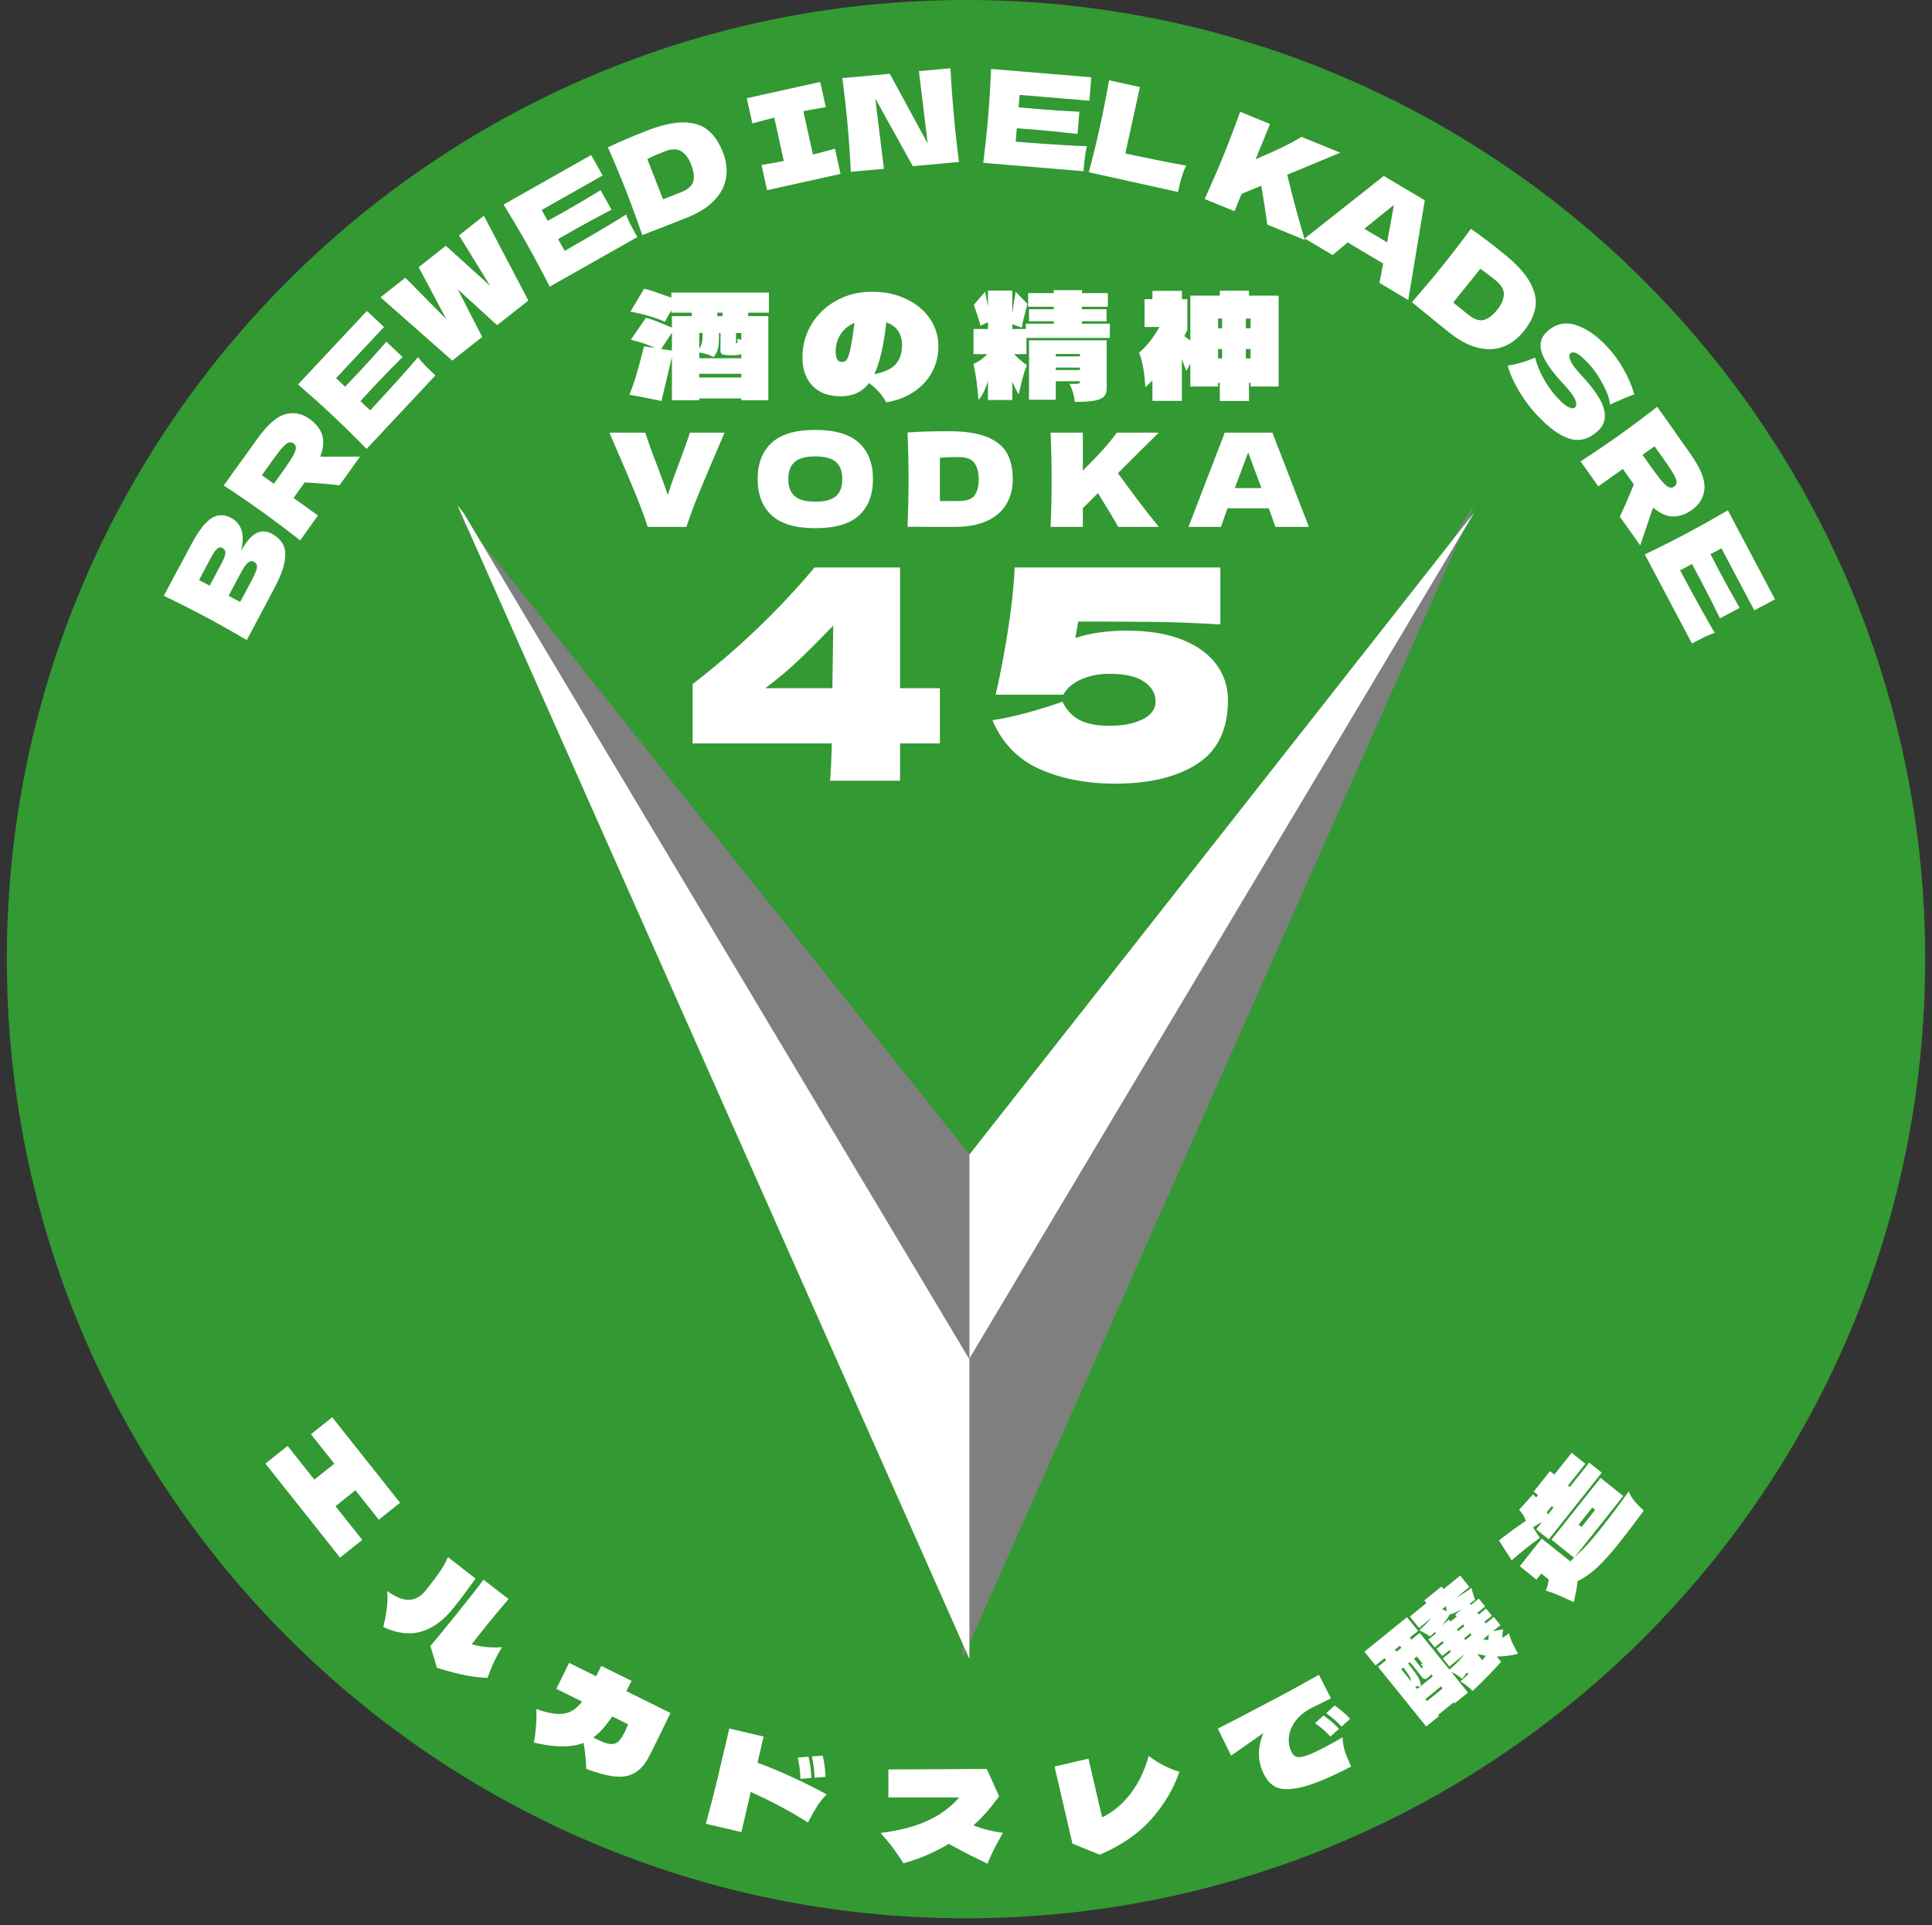 <svg width="283" height="282" xmlns="http://www.w3.org/2000/svg" xmlns:xlink="http://www.w3.org/1999/xlink" overflow="hidden"><rect width="100%" height="100%" fill="#333333" stroke="none"/><defs><clipPath id="clip0"><rect x="1010" y="268" width="283" height="282"/></clipPath></defs><g clip-path="url(#clip0)" transform="translate(-1010 -268)"><path d="M1011 408.5C1011 330.904 1073.9 268 1151.5 268 1229.1 268 1292 330.904 1292 408.5 1292 486.096 1229.1 549 1151.5 549 1073.9 549 1011 486.096 1011 408.5Z" fill="#339933" fill-rule="evenodd"/><path d="M0 0 0.919 1.167 75 125.116 75 125.116 75 125.116 75 169 75 169Z" fill="#7F7F7F" fill-rule="evenodd" transform="matrix(-1 0 0 1 1226 342)"/><path d="M75 0 0 124 0 94.123 0 94.123Z" fill="#7F7F7F" fill-rule="evenodd" transform="matrix(-1 0 0 1 1152 343)"/><path d="M1077 342 1077.92 343.167 1152 467.116 1152 467.116 1152 467.116 1152 511 1152 511Z" fill="#FFFFFF" fill-rule="evenodd"/><path d="M1226 343 1152 467 1152 437.123 1152 437.123Z" fill="#FFFFFF" fill-rule="evenodd"/><path d="M115.457 249.123 113.656 253.115C114.756 254.699 116.008 256.125 117.411 257.392 115.945 257.95 114.504 258.311 113.088 258.476 114.1 260.212 114.852 261.72 115.345 263 116.988 262.239 118.885 261.269 121.033 260.091 123.044 261.319 125.256 262.269 127.671 262.941 128.151 262.168 128.637 261.445 129.13 260.773 129.623 260.102 130.249 259.341 131.007 258.492 128.34 258.176 126.067 257.59 124.19 256.735 122.313 255.88 120.748 254.736 119.496 253.304L129.868 253.303 129.868 249.197ZM141.572 247.335C141.307 248.425 141.171 249.459 141.164 250.436L142.754 250.573C142.764 249.555 142.898 248.515 143.157 247.453ZM91.736 247.211C91.024 247.761 90.311 248.219 89.597 248.586 88.882 248.952 88.097 249.27 87.243 249.539 88.058 251.955 89.4 254.236 91.271 256.384 93.141 258.531 95.686 260.299 98.907 261.689L102.905 260.065 105.528 248.771 100.56 247.612 98.561 256.221C96.987 255.45 95.609 254.302 94.425 252.777 93.241 251.252 92.345 249.396 91.736 247.211ZM139.491 247.177C139.248 248.197 139.112 249.231 139.083 250.279L140.691 250.411C140.687 249.5 140.816 248.462 141.076 247.295ZM153.169 243.199 148.146 244.374 149.038 248.206C147.458 248.783 145.751 249.494 143.917 250.34 142.082 251.185 140.411 252.024 138.905 252.858 139.478 253.427 139.951 254.009 140.323 254.605 140.696 255.201 141.139 255.992 141.654 256.978 143.978 255.472 146.77 253.973 150.032 252.482L151.401 258.369 156.609 257.152C156.041 255.099 155.506 253.037 155.005 250.968 154.505 248.899 153.893 246.31 153.169 243.199ZM170.324 241.43C171.243 242.813 172.164 243.841 173.088 244.515 172.147 245.008 171.418 245.312 170.903 245.425 170.388 245.538 169.95 245.472 169.59 245.226 169.229 244.981 168.873 244.5 168.521 243.784 168.353 243.443 168.178 243.042 167.994 242.582ZM66.132 241.294C65.31 241.849 64.553 242.499 63.862 243.246L65.124 244.378C65.798 243.637 66.549 242.983 67.376 242.417ZM64.503 239.833C63.681 240.388 62.925 241.038 62.234 241.785L63.495 242.917C64.169 242.176 64.92 241.522 65.748 240.956ZM48.924 237.033 51.208 238.888 50.969 239.184 48.685 237.329ZM52.712 237.027 52.401 237.411 51.945 237.04C52.284 237.023 52.54 237.018 52.712 237.027ZM66.8 235.331 65.04 238.784 68.051 240.271C69.049 240.82 69.808 241.47 70.326 242.221 70.845 242.972 71.137 243.734 71.201 244.507 71.265 245.28 71.14 245.985 70.828 246.622 70.66 246.963 70.452 247.192 70.204 247.31 69.956 247.428 69.569 247.42 69.042 247.287 68.516 247.154 67.776 246.853 66.823 246.382 65.769 245.861 64.606 245.231 63.335 244.49 63.301 245.307 63.179 246.02 62.971 246.631 62.762 247.241 62.465 247.953 62.08 248.766 62.392 248.934 62.849 249.166 63.45 249.463 66.013 250.729 68.063 251.525 69.6 251.853 71.136 252.181 72.287 252.163 73.05 251.799 73.814 251.434 74.423 250.791 74.875 249.871 75.361 248.881 75.6 247.88 75.591 246.865 75.582 245.851 75.362 244.849 74.933 243.86L79.667 247.172 81.611 243.216C80.738 242.785 79.266 242.023 77.196 240.93L73.955 239.224C72.798 238.624 71.736 238.061 70.769 237.534 69.802 237.007 68.479 236.273 66.8 235.331ZM54.444 234.25 54.753 234.502 53.273 236.333C53.352 235.973 53.472 235.659 53.633 235.39 53.793 235.121 54.063 234.741 54.444 234.25ZM176.634 233.585 172.672 235.544 171.925 234.026 167.487 236.22C167.822 236.902 168.076 237.405 168.25 237.729L161.787 240.923 163.849 245.16C164.313 246.104 164.665 246.806 164.906 247.266 165.499 248.414 166.199 249.223 167.008 249.692 167.817 250.161 168.785 250.34 169.914 250.227 171.042 250.114 172.445 249.743 174.122 249.112 174.193 247.48 174.331 246.211 174.533 245.305 176.344 246.007 178.767 245.989 181.801 245.253 181.494 243.681 181.373 242.045 181.439 240.345 179.348 241.11 177.748 241.265 176.636 240.811 175.954 240.541 175.324 240.019 174.746 239.245L178.504 237.387ZM53.486 233.472 53.736 233.676C53.132 234.424 52.671 235.049 52.355 235.551 52.039 236.053 51.878 236.529 51.871 236.981L50.118 235.556 50.368 235.246C50.447 235.391 50.584 235.544 50.78 235.703 50.977 235.863 51.142 235.944 51.278 235.948 51.413 235.952 51.552 235.865 51.695 235.688L52.803 234.288C53.113 233.904 53.341 233.632 53.486 233.472ZM52.469 232.647 52.882 232.982 51.796 234.326C51.748 234.385 51.685 234.383 51.606 234.319 51.537 234.263 51.63 234.077 51.885 233.762L51.61 233.71ZM43.549 232.3 43.578 232.324 42.874 233.196 42.333 232.536C42.705 232.479 43.11 232.401 43.549 232.3ZM54.961 231.074 55.668 231.648 55.429 231.944 54.722 231.369ZM41.929 229.443 42.754 230.113C42.526 230.173 42.279 230.217 42.013 230.245 41.957 229.972 41.929 229.704 41.929 229.443ZM44.645 229.252 45.544 229.982 45.341 230.233 44.443 229.503ZM45.696 227.952 46.595 228.682 46.392 228.934 45.493 228.204ZM45.837 225.694C46.451 226.062 47.059 226.336 47.663 226.516 47.953 227.062 48.342 227.598 48.828 228.123L47.753 227.25 47.526 227.53 46.627 226.801 46.854 226.52ZM48.206 225.269 48.766 225.724 48.056 226.029ZM189.172 221.4 185.507 224.233C186.884 225.855 187.978 227.168 188.79 228.172 189.284 228.782 189.99 229.676 190.91 230.853 190.289 231.032 189.626 231.163 188.921 231.247 188.216 231.33 187.394 231.346 186.456 231.292 187.268 232.558 187.98 234.051 188.591 235.773 189.673 235.742 190.78 235.613 191.914 235.385 193.048 235.157 194.409 234.797 195.997 234.305L196.95 231.108C196.294 230.336 195.237 229.05 193.78 227.248 191.782 224.777 190.246 222.828 189.172 221.4ZM46.108 220.8 44.759 222.469 46.645 224.001C45.863 223.579 45.136 223.11 44.462 222.595 44.306 223.251 44.128 223.833 43.93 224.34L44.69 224.909 44.535 225.101 43.386 224.168 42.455 225.32 43.604 226.253 43.401 226.504 42.326 225.631 41.478 226.679 42.553 227.553 42.351 227.804 41.187 226.859 40.22 228.055 41.31 228.941 39.825 228.664C39.888 229.09 39.931 229.5 39.954 229.894 39.633 229.748 39.295 229.531 38.942 229.244 38.826 229.769 38.658 230.264 38.437 230.729 38.216 231.194 37.944 231.696 37.623 232.234 38.542 232.507 39.585 232.645 40.754 232.648L40.121 233.431C41.213 234.677 42.602 236.099 44.288 237.696 44.866 237.122 45.465 236.654 46.083 236.291L44.908 235.239 45.111 234.988 45.816 235.928C46.292 235.499 46.823 235.164 47.409 234.922L44.974 237.935 46.919 239.515 47.05 239.352 49.334 241.207 49.202 241.37 51.088 242.901 58.155 234.158 56.962 233.188 57.2 232.893 58.511 233.958 60.135 231.949 53.903 226.887 52.279 228.896 53.502 229.889 53.264 230.185 52.041 229.191 47.684 234.582C46.686 233.723 45.966 232.983 45.524 232.363L47.689 234.122 48.656 232.926 47.463 231.957 47.666 231.706 48.741 232.579 49.589 231.53 48.513 230.657 48.716 230.406 49.836 231.315 50.767 230.163 49.648 229.254 49.803 229.062 50.545 229.713C50.979 229.398 51.5 229.095 52.108 228.806 51.486 228.268 50.887 227.659 50.313 226.981L52.14 228.465 53.489 226.796 51.058 224.821 51.368 224.437 48.849 222.391 48.538 222.775ZM194.384 218.094 190.335 221.238C190.704 221.754 191.217 222.455 191.875 223.339 192.534 224.223 193.102 224.961 193.579 225.551 193.834 225.866 194.014 226.079 194.12 226.189 195.472 227.7 196.945 228.661 198.538 229.071 200.13 229.481 201.904 229.234 203.859 228.331 203.636 227.452 203.465 226.551 203.345 225.628 203.226 224.706 203.207 223.852 203.288 223.068 201.989 223.977 200.898 224.403 200.014 224.347 199.13 224.29 198.358 223.853 197.697 223.036 196.702 221.806 195.967 220.833 195.494 220.116 195.02 219.4 194.65 218.726 194.384 218.094ZM26.77 210.831 28.767 213.344 28.336 213.687 26.34 211.174ZM32.705 210.612 33.414 211.504 33.265 211.866 32.438 210.825ZM25.547 206.485 22.225 209.138 29.376 218.138 27.938 216.764C27.194 215.964 26.387 215.017 25.517 213.922 24.154 212.207 22.79 210.388 21.424 208.465 21.19 209.025 20.909 209.5 20.581 209.891 20.254 210.283 19.803 210.748 19.23 211.287 20.578 213.126 21.733 214.651 22.693 215.86 24.009 217.516 25.139 218.776 26.085 219.641 27.031 220.506 27.977 221.168 28.923 221.627 28.985 222.356 29.166 223.377 29.468 224.692L29.823 224.53C30.679 224.122 31.383 223.803 31.936 223.572 32.488 223.342 33.038 223.154 33.585 223.009 33.447 222.714 33.341 222.417 33.267 222.12 33.192 221.823 33.153 221.571 33.15 221.363L34.233 220.499 34.941 221.391 37.377 219.422 34.164 215.377 29.981 218.717 29.427 218.187 32.742 215.54ZM29.781 202.813 27.779 204.412 30.319 207.609 30.052 207.822 27.217 204.253 25.377 205.722 33.139 215.491 34.978 214.022 34.104 212.922C34.544 213.17 34.994 213.442 35.455 213.738L34.445 215.274C35.91 216.324 37.284 217.423 38.566 218.569L40.435 215.643C38.855 214.426 37.537 213.47 36.482 212.773 36.609 212.444 36.742 212.169 36.879 211.945 37.017 211.722 37.215 211.458 37.475 211.154L35.448 208.908 34.979 209.355 34.708 209.013 35.345 208.504 32.959 205.5 32.321 206.01ZM211.339 197.606 201.396 210.129 204.512 212.616 207.936 208.302 210.859 210.634 206.939 215.572 210.188 218.165 221.123 204.392 217.874 201.8 213.953 206.738 211.03 204.405 214.455 200.092ZM137.944 81.647C139.918 83.683 141.62 85.382 143.051 86.745 144.481 88.107 146.098 89.462 147.9 90.81L138.073 90.81ZM111.369 73.129 81.244 73.129 81.244 81.475C84.419 81.274 87.416 81.152 90.234 81.109 93.052 81.066 96.993 81.044 102.057 81.044L102.486 83.454C100.312 82.737 97.808 82.378 94.976 82.378 91.715 82.378 88.975 82.83 86.758 83.733 84.541 84.637 82.882 85.856 81.78 87.39 80.679 88.925 80.128 90.638 80.128 92.531 80.128 96.834 81.623 99.953 84.612 101.888 87.602 103.824 91.6 104.792 96.607 104.792 100.812 104.792 104.51 104.083 107.7 102.663 110.89 101.243 113.2 98.855 114.631 95.5 113.057 95.27 111.333 94.897 109.46 94.381 107.586 93.865 105.891 93.334 104.374 92.789 103.773 94.023 102.93 94.919 101.842 95.478 100.755 96.037 99.296 96.317 97.465 96.317 95.52 96.317 93.91 96.002 92.637 95.371 91.364 94.74 90.728 93.865 90.728 92.746 90.728 91.599 91.285 90.638 92.401 89.864 93.517 89.09 95.219 88.702 97.508 88.702 98.996 88.702 100.355 88.968 101.585 89.498 102.815 90.029 103.702 90.782 104.246 91.757L114.159 91.757C113.472 88.803 112.864 85.619 112.335 82.206 111.805 78.793 111.484 75.767 111.369 73.129ZM140.69 73.129 128.16 73.129 128.16 90.81 122.323 90.81 122.323 98.898 128.16 98.898 128.16 104.362 138.416 104.362C138.302 103.158 138.216 101.336 138.159 98.898L158.543 98.898 158.543 90.208C151.877 85.074 145.926 79.381 140.69 73.129ZM222.809 72.295C223.1 72.141 223.393 72.188 223.691 72.439 223.989 72.689 224.357 73.228 224.797 74.056L226.508 77.277 224.817 78.18 223.106 74.958C222.797 74.376 222.586 73.918 222.473 73.584 222.36 73.249 222.332 72.981 222.389 72.778 222.446 72.575 222.586 72.414 222.809 72.295ZM227.44 70.255C227.697 70.118 227.954 70.163 228.211 70.392 228.469 70.621 228.776 71.071 229.132 71.742L230.843 74.964 229.286 75.794 227.575 72.573C227.207 71.879 227.011 71.363 226.989 71.023 226.966 70.683 227.116 70.427 227.44 70.255ZM228.01 65.503C227.4 65.406 226.76 65.535 226.09 65.893 225.409 66.256 224.93 66.817 224.653 67.575 224.375 68.333 224.381 69.375 224.669 70.7 223.314 68.149 221.828 67.306 220.21 68.169 219.451 68.574 218.899 69.092 218.553 69.721 218.207 70.351 218.124 71.192 218.304 72.245 218.483 73.298 218.995 74.618 219.838 76.207L223.848 83.758C225.966 82.513 227.967 81.387 229.853 80.381 231.739 79.374 233.788 78.338 236 77.272L233.906 73.329 233.889 73.338 231.991 69.764C231.255 68.377 230.559 67.344 229.906 66.666 229.252 65.989 228.62 65.601 228.01 65.503ZM6.902 64.747 0 77.796 3.032 79.408 7.838 70.322 9.446 71.177C9.173 71.72 8.758 72.518 8.202 73.571 7.26 75.351 6.252 77.175 5.178 79.043L8.06 80.575C9 78.636 9.94 76.776 10.882 74.996 11.439 73.943 11.865 73.151 12.16 72.62L13.902 73.546C11.63 77.789 9.937 80.841 8.823 82.702 9.323 82.867 9.82 83.07 10.315 83.311 10.809 83.553 11.425 83.87 12.162 84.261L19.064 71.212C16.85 70.15 14.8 69.117 12.912 68.114 11.025 67.111 9.021 65.988 6.902 64.747ZM119.576 56.951C120.802 56.951 121.718 56.989 122.325 57.065L122.325 63.395 119.576 63.395C118.4 63.395 117.616 63.109 117.224 62.539 116.832 61.969 116.637 61.183 116.637 60.182 116.637 59.219 116.842 58.44 117.253 57.844 117.664 57.248 118.438 56.951 119.576 56.951ZM140.584 56.855C141.974 56.855 142.979 57.128 143.599 57.673 144.218 58.218 144.528 59.048 144.528 60.163 144.528 61.291 144.218 62.127 143.599 62.672 142.979 63.217 141.974 63.49 140.584 63.49 139.18 63.49 138.169 63.221 137.55 62.682 136.93 62.143 136.621 61.304 136.621 60.163 136.621 59.048 136.93 58.218 137.55 57.673 138.169 57.128 139.18 56.855 140.584 56.855ZM77.167 56.266C77.609 57.419 78.26 59.162 79.12 61.494L75.233 61.494C75.713 60.163 76.206 58.832 76.712 57.502ZM17.64 55.371 19.401 56.627 17.918 58.719C17.295 59.596 16.796 60.24 16.42 60.649 16.045 61.057 15.733 61.306 15.485 61.393 15.237 61.48 14.994 61.44 14.757 61.271 14.531 61.109 14.414 60.902 14.408 60.648 14.402 60.395 14.534 60.023 14.805 59.532 15.075 59.04 15.526 58.351 16.156 57.463ZM217.71 54.828C217.951 54.904 218.259 55.15 218.635 55.567 219.01 55.983 219.515 56.634 220.148 57.52L221.64 59.605 219.883 60.868 218.391 58.782C217.765 57.907 217.32 57.225 217.056 56.736 216.793 56.248 216.66 55.871 216.658 55.608 216.656 55.344 216.773 55.127 217.009 54.957 217.235 54.795 217.469 54.752 217.71 54.828ZM80.599 53.377 73.621 53.377 68.273 67.178 73.185 67.178C73.425 66.455 73.747 65.549 74.152 64.459L80.201 64.459 81.149 67.178 85.908 67.178ZM106.108 53.377 101.386 53.377 101.386 58.947C99.06 56.64 97.404 54.783 96.418 53.377L90.274 53.377 96.248 59.308C95.362 60.55 94.367 61.899 93.261 63.357 92.155 64.814 91.153 66.088 90.255 67.178L96.21 67.178C96.804 66.1 97.79 64.453 99.168 62.235L101.386 64.44 101.386 67.178 106.108 67.178C106.007 64.719 105.956 62.419 105.956 60.277 105.956 58.135 106.007 55.835 106.108 53.377ZM170.738 53.377 165.467 53.377C165.087 54.606 164.525 56.184 163.779 58.11 163.122 59.808 162.591 61.278 162.186 62.52 161.921 61.646 161.602 60.711 161.229 59.716 160.856 58.721 160.631 58.116 160.556 57.901 159.822 55.962 159.285 54.454 158.944 53.377L153.862 53.377 155.113 56.285C156.213 58.858 157.079 60.917 157.711 62.463 158.343 64.009 158.925 65.581 159.456 67.178L165.125 67.178C165.644 65.606 166.216 64.051 166.841 62.511 167.467 60.971 168.305 58.997 169.354 56.589 169.531 56.184 169.992 55.113 170.738 53.377ZM120.998 53.168C118.621 53.168 116.744 53.456 115.366 54.033 113.988 54.609 113.024 55.407 112.474 56.428 111.925 57.448 111.65 58.699 111.65 60.182 111.65 61.589 111.966 62.818 112.598 63.87 113.23 64.922 114.178 65.736 115.442 66.313 116.706 66.889 118.261 67.178 120.107 67.178 121.232 67.178 122.376 67.178 123.539 67.178 124.702 67.178 125.877 67.171 127.066 67.159 126.965 64.662 126.914 62.337 126.914 60.182 126.914 58.002 126.965 55.728 127.066 53.358 125.561 53.231 123.539 53.168 120.998 53.168ZM140.584 52.978C137.663 52.978 135.524 53.611 134.165 54.879 132.806 56.146 132.127 57.907 132.127 60.163 132.127 62.457 132.803 64.231 134.155 65.486 135.508 66.74 137.651 67.368 140.584 67.368 143.478 67.368 145.608 66.737 146.974 65.476 148.339 64.215 149.022 62.444 149.022 60.163 149.022 57.907 148.342 56.146 146.983 54.879 145.624 53.611 143.491 52.978 140.584 52.978ZM216.375 50.595C215.775 50.714 215.191 50.978 214.62 51.388 213.727 52.031 213.128 52.792 212.825 53.673 212.521 54.554 212.61 55.624 213.091 56.884 212.838 56.879 212.647 56.884 212.518 56.899L207.261 56.888 210.266 61.09C211.432 60.938 213.136 60.797 215.377 60.668L217.001 62.939 213.425 65.509 216.033 69.155C217.967 67.64 219.802 66.259 221.539 65.011 223.275 63.763 225.169 62.464 227.221 61.114L224.614 57.468 224.599 57.479 222.334 54.312C220.846 52.231 219.474 51.019 218.217 50.675 217.588 50.503 216.974 50.476 216.375 50.595ZM17.252 49.589 14.658 53.245 14.673 53.256 12.42 56.431C10.94 58.517 10.242 60.212 10.325 61.516 10.408 62.82 11.022 63.879 12.165 64.695 13.062 65.334 13.974 65.654 14.904 65.656 15.833 65.658 16.814 65.226 17.847 64.361 17.924 64.602 17.991 64.781 18.047 64.899L19.743 69.888 22.732 65.674C22.21 64.618 21.524 63.048 20.675 60.965L22.291 58.688 25.876 61.244 28.47 57.588C26.413 56.246 24.514 54.954 22.773 53.713 21.032 52.471 19.191 51.097 17.252 49.589ZM157.576 44.75 157.576 45.297 151.415 45.297 151.415 44.75ZM105.35 43.847 105.35 44.204 101.808 44.204 101.808 43.847ZM105.35 41.851 105.35 42.208 101.808 42.208 101.808 41.851ZM77.508 41.137 77.508 42.502 76.816 42.502 76.816 41.137ZM81.573 41.137 81.573 42.502 80.987 42.502 80.987 41.137ZM109.269 39.855 97.889 39.855 97.889 46.852C97.889 47.37 98.014 47.773 98.266 48.059 98.518 48.347 98.975 48.553 99.639 48.679 100.302 48.805 101.277 48.868 102.562 48.868 102.618 48.364 102.706 47.906 102.824 47.492 102.943 47.079 103.121 46.655 103.359 46.221L102.688 46.242C102.325 46.242 102.087 46.221 101.976 46.179 101.864 46.137 101.808 46.074 101.808 45.99L101.808 45.843 105.35 45.843 105.35 48.553 109.269 48.553ZM152.19 38.783 152.19 40.149C152.19 40.191 152.183 40.223 152.169 40.244 152.155 40.265 152.127 40.275 152.085 40.275 152.029 40.275 151.998 40.24 151.991 40.17 151.984 40.1 151.98 40.009 151.98 39.897 151.98 39.785 151.98 39.687 151.98 39.603L151.415 39.792 151.415 38.783ZM154.684 38.783 154.684 39.666C154.684 40.885 154.949 41.76 155.48 42.292 156.179 41.942 156.878 41.725 157.576 41.641L157.576 42.481 151.415 42.481 151.415 41.872C151.68 41.984 152.162 42.04 152.861 42.04 153.489 42.04 153.916 41.998 154.139 41.914 154.363 41.83 154.474 41.655 154.474 41.389L154.453 39.435 154.453 38.783ZM157.576 38.783 157.576 41.074C157.283 40.681 157.122 40.149 157.094 39.477 157.094 39.155 157.087 38.924 157.073 38.783ZM161.579 38.741 163.151 41.116 161.579 41.347ZM31.46 37.49C30.76 37.317 30.02 37.35 29.24 37.59 27.681 38.069 26.127 39.135 24.578 40.788 23.677 41.749 22.876 42.85 22.172 44.092 21.468 45.333 20.948 46.559 20.61 47.771 21.469 48.076 22.475 48.493 23.627 49.022 23.863 49.14 24.044 49.224 24.171 49.274 24.235 48.447 24.586 47.438 25.224 46.248 25.862 45.059 26.523 44.099 27.207 43.369 28.029 42.491 28.641 41.955 29.041 41.758 29.442 41.562 29.753 41.568 29.974 41.776 30.195 41.984 30.176 42.361 29.916 42.908 29.655 43.454 29.153 44.124 28.409 44.918 26.574 46.876 25.464 48.509 25.08 49.817 24.696 51.124 24.965 52.212 25.886 53.08 27.176 54.294 28.546 54.697 29.995 54.289 31.445 53.88 33.065 52.72 34.857 50.808 35.818 49.783 36.683 48.633 37.453 47.358 38.222 46.083 38.789 44.817 39.152 43.56 38.388 43.431 37.706 43.28 37.105 43.106 36.505 42.932 35.847 42.69 35.131 42.381 34.894 43.393 34.475 44.432 33.873 45.5 33.272 46.568 32.62 47.476 31.919 48.224 31.201 48.991 30.628 49.468 30.2 49.656 29.772 49.845 29.48 49.865 29.323 49.718 28.761 49.188 29.285 48.065 30.895 46.347 32.66 44.462 33.746 42.911 34.15 41.692 34.555 40.474 34.32 39.452 33.444 38.628 32.822 38.042 32.161 37.663 31.46 37.49ZM134.827 37.292C135.693 37.656 136.371 38.209 136.86 38.952 137.349 39.694 137.593 40.555 137.593 41.536 137.593 42.53 137.272 43.028 136.629 43.028 136.336 43.028 136.102 42.891 135.927 42.618 135.752 42.345 135.581 41.812 135.414 41.021 135.246 40.23 135.05 38.987 134.827 37.292ZM130.174 37.208C130.37 38.945 130.611 40.433 130.897 41.672 131.184 42.912 131.529 43.959 131.935 44.813 130.454 44.519 129.406 44.029 128.791 43.343 128.176 42.656 127.869 41.725 127.869 40.548 127.869 38.895 128.637 37.782 130.174 37.208ZM77.508 36.661 77.508 38.09 76.816 38.09 76.816 36.661ZM81.573 36.661 81.573 38.09 80.987 38.09 80.987 36.661ZM154.936 35.8 154.936 36.304 154.16 36.304 154.16 35.8ZM206.255 35.546 203.753 37.901 210.774 45.398 209.447 46.648C209.022 46.213 208.403 45.561 207.59 44.692 206.214 43.223 204.819 41.678 203.403 40.055L201.025 42.292C202.551 43.811 204.002 45.305 205.378 46.774 206.191 47.643 206.801 48.303 207.207 48.755L205.769 50.108C202.5 46.58 200.167 43.987 198.77 42.329 198.453 42.749 198.1 43.155 197.712 43.546 197.324 43.937 196.826 44.419 196.218 44.991L206.302 55.76C208.021 54.003 209.659 52.392 211.217 50.926 212.774 49.46 214.482 47.923 216.339 46.314ZM132.291 32.733C130.447 32.733 128.784 33.079 127.303 33.773 125.822 34.466 124.659 35.422 123.813 36.64 122.968 37.859 122.545 39.225 122.545 40.737 122.545 42.138 122.867 43.416 123.509 44.572 124.152 45.727 125.05 46.683 126.203 47.44 127.355 48.196 128.679 48.693 130.174 48.931 130.817 47.797 131.662 46.858 132.71 46.116 133.227 46.788 133.828 47.279 134.512 47.587 135.197 47.895 135.993 48.049 136.902 48.049 138.634 48.049 139.993 47.541 140.978 46.526 141.963 45.51 142.456 44.113 142.456 42.334 142.456 40.555 142.008 38.934 141.114 37.47 140.22 36.007 138.997 34.851 137.447 34.004 135.896 33.156 134.177 32.733 132.291 32.733ZM81.322 32.585 77.047 32.585 77.047 33.3 72.708 33.3 72.708 46.62 76.816 46.62 76.816 46.074 77.047 46.074 77.047 48.742 81.322 48.742 81.322 46.074 81.573 46.074 81.573 46.62 85.639 46.62 85.639 43.28 86.226 44.351 86.876 42.628 86.876 48.721 91.193 48.721 91.193 45.738 92.22 46.725C92.29 45.675 92.391 44.757 92.524 43.973 92.657 43.189 92.863 42.411 93.142 41.641 92.081 40.786 91.088 39.54 90.166 37.901L92.346 37.901 92.346 33.825 91.193 33.825 91.193 32.606 86.876 32.606 86.876 33.825 86.079 33.825 86.079 38.321 86.52 39.225 85.639 39.876 85.639 33.3 81.322 33.3ZM105.643 32.501 101.515 32.501 101.515 32.943 97.721 32.943 97.721 34.939 101.515 34.939 101.515 35.296 97.91 35.296 97.91 37.061 101.515 37.061 101.515 37.418 97.428 37.418 97.428 39.498 109.646 39.498 109.646 41.872 111.47 41.872C110.883 42.474 110.254 43.014 109.583 43.49 109.835 44.12 110.044 44.754 110.212 45.391 110.38 46.029 110.568 46.823 110.778 47.776 111.127 47.216 111.442 46.578 111.721 45.864L111.721 48.595 115.284 48.595 115.284 45.801C115.661 47.048 116.122 47.972 116.667 48.574 116.835 46.473 117.079 44.715 117.401 43.301 116.59 42.951 115.927 42.474 115.41 41.872L117.401 41.872 117.401 38.195 115.284 38.195 115.284 37.187 116.395 37.712C116.479 37.25 116.639 36.696 116.877 36.052 117.1 35.436 117.254 34.967 117.338 34.644L115.703 32.733 115.284 34.834 115.284 32.564 111.721 32.564 111.721 35.884C111.526 34.525 111.358 33.482 111.218 32.754L109.5 34.518C109.513 34.56 109.632 35.016 109.856 35.884 110.065 36.626 110.219 37.327 110.317 37.985L111.721 37.502 111.721 38.195 109.73 38.195 109.73 37.418 105.643 37.418 105.643 37.061 109.269 37.061 109.269 35.296 105.643 35.296 105.643 34.939 109.395 34.939 109.395 32.943 105.643 32.943ZM165.645 32.291C164.946 32.445 163.905 32.782 162.522 33.3 162.397 33.342 162.26 33.387 162.114 33.436 161.967 33.485 161.817 33.538 161.663 33.594L161.663 32.858 147.37 32.858 147.37 35.8 150.409 35.8 150.409 36.304 147.454 36.304 147.454 48.637 151.415 48.637 151.415 48.364 157.576 48.364 157.576 48.637 161.579 48.637 161.579 42.292C162.264 45.206 162.774 47.356 163.109 48.742 165.205 48.294 166.77 47.993 167.804 47.839 167.399 46.816 167.067 45.864 166.808 44.982 166.55 44.099 166.246 42.986 165.897 41.641L165.666 40.737 164.073 40.969C164.995 40.506 166.169 40.107 167.594 39.771L165.393 36.556C164.946 36.669 164.517 36.801 164.105 36.956 163.692 37.11 163.158 37.327 162.501 37.607L161.579 37.985 161.579 36.304 158.666 36.304 158.666 35.8 161.663 35.8 161.663 35.422 162.606 37.124C164.199 36.451 165.882 35.961 167.657 35.653ZM43.173 29.387 47.134 34.317 44.993 36.046C44.078 36.785 43.289 37.056 42.627 36.859 41.965 36.661 41.321 36.172 40.694 35.393 40.091 34.643 39.764 33.907 39.711 33.184 39.658 32.462 40.075 31.743 40.96 31.028 41.915 30.256 42.653 29.71 43.173 29.387ZM44.544 23.519C43.294 24.367 41.679 25.589 39.7 27.188 37.85 28.682 36.569 30.087 35.856 31.403 35.144 32.719 34.893 33.947 35.103 35.087 35.314 36.227 35.883 37.375 36.811 38.529 37.691 39.625 38.706 40.383 39.857 40.805 41.008 41.226 42.255 41.264 43.6 40.918 44.946 40.572 46.337 39.819 47.774 38.658 48.65 37.95 49.541 37.23 50.447 36.499 51.352 35.768 52.264 35.023 53.181 34.266 51.54 32.385 50.045 30.606 48.697 28.929 47.333 27.231 45.949 25.428 44.544 23.519ZM189.123 21.604 182.605 34.024 187.179 37.634 192.942 32.383 189.369 39.362 193.75 42.819 204.261 33.55 200.626 30.681 194.623 36.758 198.674 29.14 194.695 26.001 188.22 31.851 192.758 24.473ZM55.818 20.013C56.785 20.779 58.232 21.945 60.157 23.511L56.814 25.499C56.55 24.108 56.297 22.712 56.055 21.309ZM57.3 15.773 51.298 19.341 53.719 33.946 57.944 31.435C57.783 30.691 57.599 29.747 57.392 28.602L62.596 25.51 64.794 27.363 68.888 24.93ZM173.409 12.709 171.722 15.705 180.656 20.759 179.762 22.349C179.227 22.061 178.442 21.624 177.407 21.039 175.657 20.049 173.864 18.991 172.03 17.866L170.427 20.713C172.336 21.706 174.166 22.697 175.916 23.688 176.951 24.273 177.73 24.721 178.252 25.031L177.283 26.753C173.112 24.364 170.113 22.587 168.286 21.423 168.108 21.919 167.893 22.412 167.639 22.901 167.385 23.391 167.053 24 166.643 24.728L179.475 31.987C180.592 29.796 181.676 27.768 182.725 25.903 183.775 24.037 184.947 22.059 186.24 19.968ZM160.177 12.171C160.777 11.767 161.606 11.774 162.665 12.191 163.807 12.64 164.646 13.011 165.183 13.304L162.876 19.196 160.316 18.189C159.222 17.758 158.596 17.206 158.439 16.532 158.283 15.857 158.386 15.054 158.751 14.122 159.102 13.226 159.578 12.575 160.177 12.171ZM159.81 7.932C158.318 7.964 157.129 8.354 156.245 9.103 155.362 9.851 154.65 10.915 154.109 12.295 153.596 13.604 153.443 14.865 153.648 16.075 153.853 17.286 154.438 18.391 155.405 19.391 156.371 20.391 157.714 21.229 159.432 21.905 160.479 22.317 161.544 22.736 162.626 23.162 163.709 23.588 164.806 24.013 165.916 24.436 166.732 22.075 167.533 19.892 168.318 17.887 169.113 15.858 169.989 13.759 170.947 11.59 169.593 10.921 167.733 10.121 165.368 9.19 163.156 8.32 161.303 7.9 159.81 7.932ZM78.341 6.373 73.969 8.161 76.068 13.318C73.045 12.063 70.812 10.971 69.369 10.042L63.681 12.368 71.446 15.598C71.094 17.083 70.681 18.71 70.206 20.478 69.731 22.246 69.283 23.805 68.863 25.154L74.376 22.899C74.52 21.677 74.812 19.778 75.252 17.203L78.138 18.405 79.169 20.939 83.541 19.152C82.521 16.913 81.607 14.803 80.8 12.82 79.994 10.837 79.174 8.688 78.341 6.373ZM139.852 2.003 139.038 5.696C140.523 5.948 141.619 6.145 142.325 6.289L140.925 12.636C140.212 12.465 139.135 12.181 137.695 11.784L136.88 15.478 147.637 17.862 148.452 14.169C147.016 13.928 145.927 13.732 145.183 13.58L146.583 7.232C147.321 7.409 148.392 7.692 149.795 8.081L150.609 4.387ZM97.539 1.755 93.021 2.754 95.163 12.481C91.578 13.249 88.601 13.842 86.234 14.262 86.534 14.858 86.766 15.443 86.931 16.016 87.096 16.589 87.27 17.291 87.452 18.12L100.506 15.231C99.879 12.852 99.335 10.617 98.875 8.526 98.414 6.434 97.969 4.177 97.539 1.755ZM114.827 0.1 100.144 1.325 100.429 4.754 110.652 3.901 110.803 5.72C110.199 5.783 109.306 5.864 108.121 5.963 106.118 6.13 104.043 6.265 101.895 6.368L102.165 9.626C104.301 9.372 106.37 9.161 108.373 8.994 109.557 8.895 110.452 8.826 111.058 8.789L111.222 10.759C106.432 11.133 102.956 11.353 100.792 11.419 100.923 11.93 101.021 12.459 101.086 13.007 101.15 13.554 101.217 14.245 101.286 15.079L115.969 13.853C115.665 11.412 115.424 9.123 115.247 6.989 115.07 4.855 114.93 2.558 114.827 0.1ZM120.771 0C120.666 2.141 120.503 4.429 120.282 6.865 120.061 9.314 119.809 11.601 119.528 13.725L126.288 14.341 131.794 4.42 130.518 14.726 135.372 15.167C135.493 12.71 135.65 10.414 135.843 8.281 136.035 6.161 136.292 3.881 136.615 1.442L129.665 0.809 124.114 11.012 125.397 0.421Z" fill="#FFFFFF" fill-rule="evenodd" transform="matrix(-1 0 0 1 1270 278)"/></g></svg>